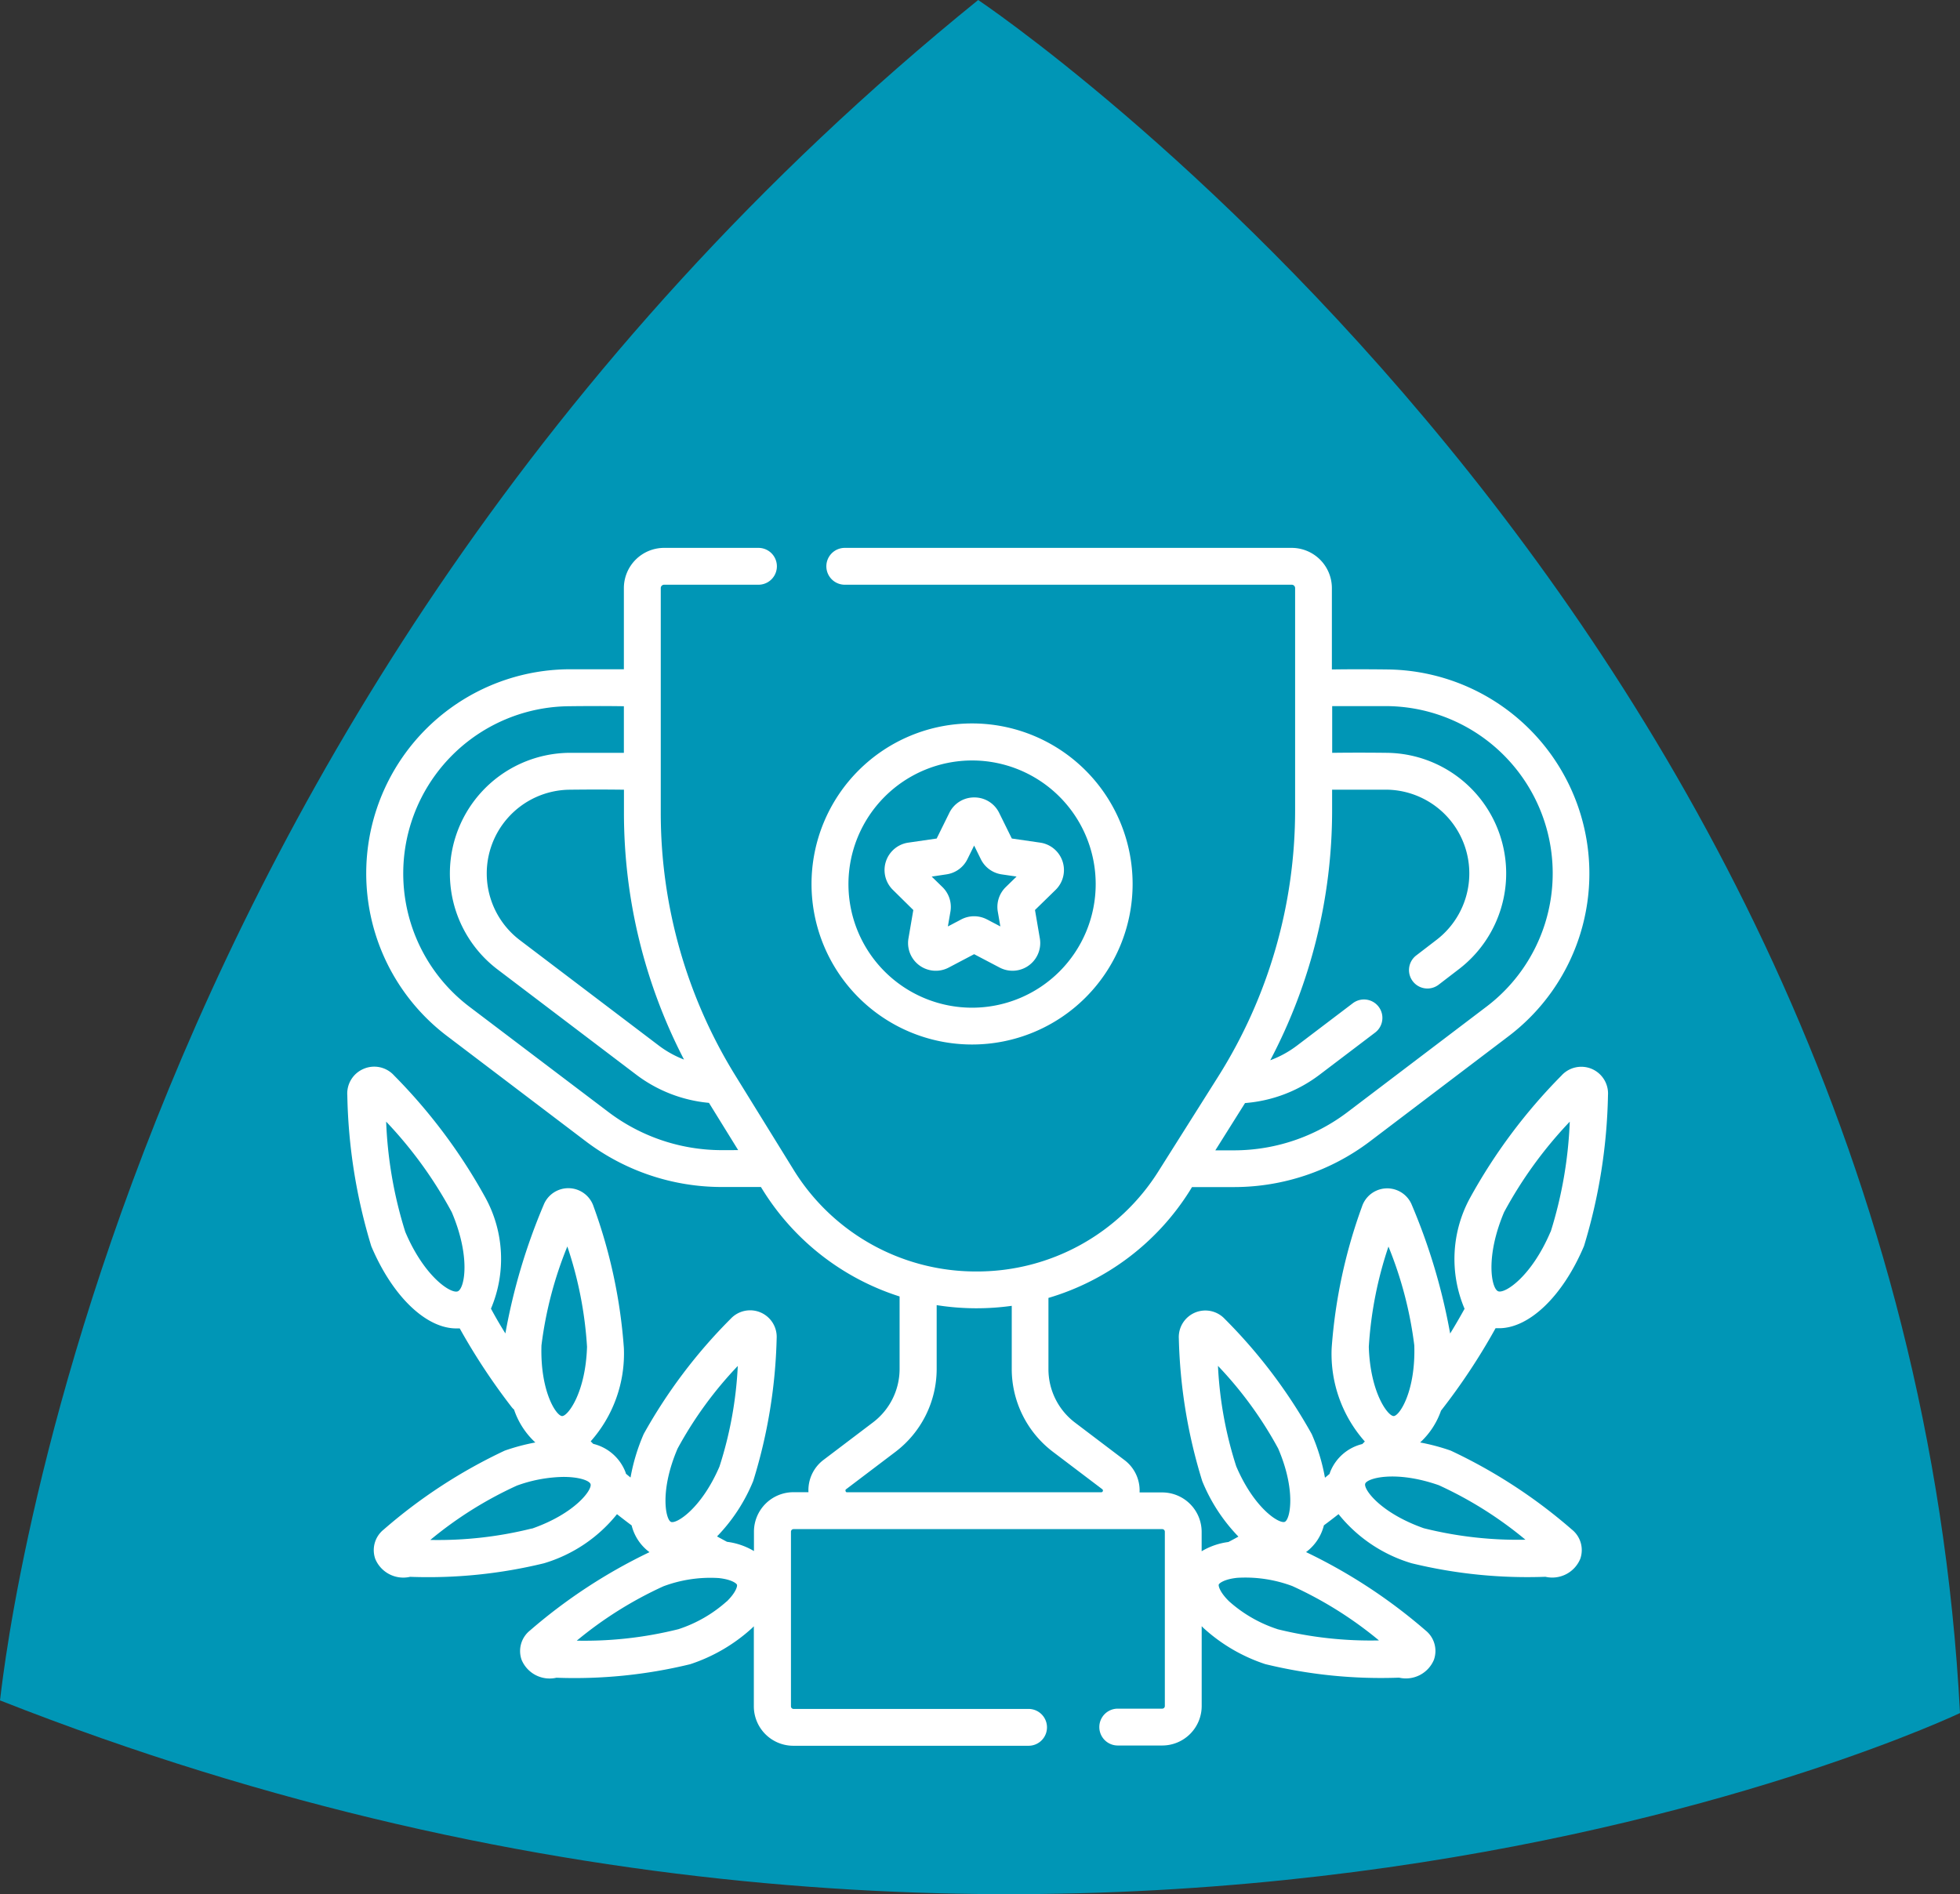 <svg xmlns="http://www.w3.org/2000/svg" width="51.275" height="49.557" viewBox="0 0 51.275 49.557">
  <rect x="0" y="0" width="51.275" height="49.557" fill="#333333" stroke="none"/>
  <g id="Group_2572" data-name="Group 2572" transform="translate(-1236.834 -1684.25)">
    <path id="Path_4378" data-name="Path 4378" d="M548.73,5.93s24.195,16.177,25.685,44.818c0,0-22.823,10.879-51.275-.331.024,0,2.341-25.661,25.59-44.487" transform="translate(713.694 1678.32)" fill="#0096b6"/>
    <g id="success" transform="translate(1245.92 1685.696)">
      <path id="Path_4350" data-name="Path 4350" d="M32.562,26.522a.7.7,0,0,0-.8.173,14.435,14.435,0,0,0-2.391,3.2,3.336,3.336,0,0,0-.143,2.9q-.181.328-.377.648a15.726,15.726,0,0,0-1-3.358.695.695,0,0,0-1.308.041,13.653,13.653,0,0,0-.792,3.7,3.455,3.455,0,0,0,.868,2.442l-.066.066a1.209,1.209,0,0,0-.84.73c-.006.017-.011.034-.016.051l-.121.1a5.091,5.091,0,0,0-.345-1.139,13.652,13.652,0,0,0-2.278-3.017.695.695,0,0,0-1.2.515,13.655,13.655,0,0,0,.613,3.731,4.554,4.554,0,0,0,.946,1.451q-.13.072-.262.141a1.813,1.813,0,0,0-.7.242v-.508A1.033,1.033,0,0,0,21.319,37.6h-.593a.994.994,0,0,0-.4-.85l-1.293-.98a1.754,1.754,0,0,1-.691-1.391V32.511a6.558,6.558,0,0,0,3.695-2.8l.061-.1h1.109a5.891,5.891,0,0,0,3.54-1.191l3.635-2.758a5.34,5.34,0,0,0-3.165-9.593c-.5-.006-.993-.007-1.46,0V13.94a1.053,1.053,0,0,0-1.052-1.052H13.014a.482.482,0,0,0,0,.964H24.707a.088.088,0,0,1,.088.088v5.811a13.057,13.057,0,0,1-2.018,6.978l-1.554,2.463a5.6,5.6,0,0,1-4.763,2.627h-.027a5.6,5.6,0,0,1-4.765-2.671l-1.516-2.454A13.066,13.066,0,0,1,8.2,19.82V13.94a.088.088,0,0,1,.088-.088h2.468a.482.482,0,1,0,0-.964H8.286A1.053,1.053,0,0,0,7.235,13.94v2.124c-.467,0-.956,0-1.46,0A5.34,5.34,0,0,0,2.61,25.66l3.635,2.758a5.891,5.891,0,0,0,3.54,1.191H10.82l.028.045a6.559,6.559,0,0,0,3.6,2.819v1.9a1.755,1.755,0,0,1-.691,1.391l-1.293.98a.994.994,0,0,0-.4.85h-.394a1.033,1.033,0,0,0-1.032,1.032v.508a1.813,1.813,0,0,0-.705-.242c-.087-.046-.174-.093-.261-.141a4.553,4.553,0,0,0,.947-1.451,13.655,13.655,0,0,0,.613-3.731.695.695,0,0,0-1.2-.515,13.654,13.654,0,0,0-2.278,3.017,5.089,5.089,0,0,0-.345,1.139l-.121-.1c0-.017-.01-.034-.015-.051a1.209,1.209,0,0,0-.84-.73l-.066-.066a3.456,3.456,0,0,0,.868-2.442,13.653,13.653,0,0,0-.792-3.7.695.695,0,0,0-1.308-.04,15.721,15.721,0,0,0-1,3.359q-.2-.319-.377-.648a3.336,3.336,0,0,0-.143-2.9,14.433,14.433,0,0,0-2.391-3.2.7.7,0,0,0-.8-.173A.7.7,0,0,0,0,27.214a14.437,14.437,0,0,0,.627,3.944c.56,1.325,1.44,2.151,2.223,2.151.031,0,.061,0,.091,0A16.5,16.5,0,0,0,4.3,35.368a.485.485,0,0,0,.062.065,2.064,2.064,0,0,0,.557.86,5.4,5.4,0,0,0-.8.213A13.657,13.657,0,0,0,.952,38.571a.688.688,0,0,0-.22.77.794.794,0,0,0,.911.467,12.784,12.784,0,0,0,3.5-.354h0a3.864,3.864,0,0,0,1.912-1.285q.19.15.383.294a1.243,1.243,0,0,0,.467.7,14,14,0,0,0-3.125,2.048.688.688,0,0,0-.22.77.794.794,0,0,0,.911.467,12.784,12.784,0,0,0,3.5-.354,4.465,4.465,0,0,0,1.618-.946l.046-.046v2.094a1.033,1.033,0,0,0,1.032,1.032h6.155a.482.482,0,1,0,0-.964H11.674a.068.068,0,0,1-.068-.068V38.628a.068.068,0,0,1,.068-.068h9.645a.068.068,0,0,1,.068.068v4.561a.068.068,0,0,1-.068.068H20.155a.482.482,0,1,0,0,.964h1.164a1.033,1.033,0,0,0,1.032-1.032V41.1l.046.046a4.465,4.465,0,0,0,1.618.946h0a12.785,12.785,0,0,0,3.5.354.794.794,0,0,0,.911-.467.688.688,0,0,0-.22-.77,14,14,0,0,0-3.125-2.048,1.244,1.244,0,0,0,.467-.7q.193-.143.383-.293a3.865,3.865,0,0,0,1.912,1.285h0a12.785,12.785,0,0,0,3.5.354.794.794,0,0,0,.911-.467.688.688,0,0,0-.22-.77,13.654,13.654,0,0,0-3.168-2.064,5.409,5.409,0,0,0-.8-.213,2.044,2.044,0,0,0,.546-.833l.005-.006a16.475,16.475,0,0,0,1.422-2.15c.03,0,.061,0,.091,0,.783,0,1.664-.827,2.223-2.151a14.431,14.431,0,0,0,.627-3.944.7.7,0,0,0-.43-.692Zm-9.077.891a3.7,3.7,0,0,0,1.943-.736l1.46-1.108a.482.482,0,0,0-.583-.768l-1.46,1.108a2.708,2.708,0,0,1-.7.384,14.017,14.017,0,0,0,1.618-6.542v-.537c.456,0,.932,0,1.423,0a2.191,2.191,0,0,1,1.3,3.936l-.521.4a.482.482,0,1,0,.583.768l.521-.4a3.155,3.155,0,0,0-1.87-5.668c-.494-.006-.974-.006-1.434,0V17.028c.463,0,.949,0,1.449,0A4.376,4.376,0,0,1,29.8,24.892L26.166,27.65a4.921,4.921,0,0,1-2.958,1h-.5ZM8.808,26.275a2.7,2.7,0,0,1-.659-.366L4.514,23.151a2.191,2.191,0,0,1,1.3-3.936c.49-.006.967-.006,1.423,0v.606A14.026,14.026,0,0,0,8.808,26.275Zm.977,2.37a4.921,4.921,0,0,1-2.958-1L3.193,24.892a4.376,4.376,0,0,1,2.593-7.861c.5-.006.986-.007,1.449,0V18.25c-.46,0-.94,0-1.434,0a3.155,3.155,0,0,0-1.87,5.668l3.635,2.758a3.713,3.713,0,0,0,1.895.732l.764,1.236ZM8.64,36.453a10.13,10.13,0,0,1,1.575-2.162,10.132,10.132,0,0,1-.479,2.632c-.473,1.1-1.129,1.509-1.269,1.448S8.167,37.557,8.64,36.453Zm-3.561-2.7a10.129,10.129,0,0,1,.677-2.588,10.13,10.13,0,0,1,.515,2.625c-.037,1.2-.5,1.812-.651,1.812h0C5.466,35.6,5.042,34.956,5.079,33.755ZM1.516,30.782a11.013,11.013,0,0,1-.5-2.883,11.012,11.012,0,0,1,1.717,2.37c.5,1.177.334,1.994.158,2.069S2.013,31.959,1.516,30.782ZM4.83,38.543a10.127,10.127,0,0,1-2.659.3,10.127,10.127,0,0,1,2.266-1.422,3.736,3.736,0,0,1,1.216-.227c.426,0,.681.1.71.187.05.145-.4.77-1.533,1.166Zm5.095,1.908a3.544,3.544,0,0,1-1.263.727h0a10.127,10.127,0,0,1-2.659.3,10.128,10.128,0,0,1,2.266-1.422,3.509,3.509,0,0,1,1.441-.216c.328.033.47.135.484.176s-.034.209-.27.439Zm3.111-2.886a.038.038,0,0,1,.016-.051l1.293-.98a2.724,2.724,0,0,0,1.073-2.159V32.7a6.7,6.7,0,0,0,1.013.082h.032a6.691,6.691,0,0,0,.919-.064v1.657a2.723,2.723,0,0,0,1.073,2.159l1.293.98a.045.045,0,0,1-.027.082H13.078A.038.038,0,0,1,13.035,37.565Zm14.2-6.4a10.132,10.132,0,0,1,.677,2.588c.037,1.2-.386,1.844-.539,1.849h0c-.155,0-.614-.616-.651-1.812a10.126,10.126,0,0,1,.515-2.625Zm-3.98,5.756a10.132,10.132,0,0,1-.479-2.632,10.127,10.127,0,0,1,1.575,2.162c.473,1.1.314,1.858.173,1.918S23.73,38.027,23.257,36.922Zm1.075,4.255a3.543,3.543,0,0,1-1.263-.727c-.236-.23-.284-.4-.27-.439s.156-.143.484-.176a3.511,3.511,0,0,1,1.441.216,10.129,10.129,0,0,1,2.266,1.422A10.125,10.125,0,0,1,24.333,41.178Zm6.49-2.339a10.126,10.126,0,0,1-2.659-.3h0c-1.135-.4-1.583-1.021-1.533-1.166s.791-.356,1.925.04A10.129,10.129,0,0,1,30.823,38.839Zm.656-8.056c-.5,1.177-1.2,1.63-1.373,1.555s-.339-.892.158-2.069A11.015,11.015,0,0,1,31.98,27.9a11.014,11.014,0,0,1-.5,2.883Z" transform="translate(0 0)" fill="#fff"/>
      <path id="Path_4351" data-name="Path 4351" d="M192.686,92.639a4.2,4.2,0,1,0-4.2-4.2A4.2,4.2,0,0,0,192.686,92.639Zm0-7.431a3.234,3.234,0,1,1-3.234,3.234A3.237,3.237,0,0,1,192.686,85.208Z" transform="translate(-176.342 -66.758)" fill="#fff"/>
      <path id="Path_4352" data-name="Path 4352" d="M218.758,117.109l-.127.742a.725.725,0,0,0,1.051.764l.667-.351.667.35a.725.725,0,0,0,1.052-.764l-.127-.742.539-.526a.725.725,0,0,0-.4-1.236l-.745-.108-.333-.675a.72.72,0,0,0-.65-.4h0a.72.72,0,0,0-.65.4l-.333.675-.745.108a.725.725,0,0,0-.4,1.236Zm.871-.934a.725.725,0,0,0,.546-.4l.174-.353.174.354a.724.724,0,0,0,.546.4l.39.057-.282.275a.724.724,0,0,0-.209.642l.067.388-.349-.183a.725.725,0,0,0-.675,0l-.349.183.067-.388a.725.725,0,0,0-.208-.641l-.282-.275Z" transform="translate(-203.951 -94.746)" fill="#fff"/>
    </g>
  </g>
</svg>
